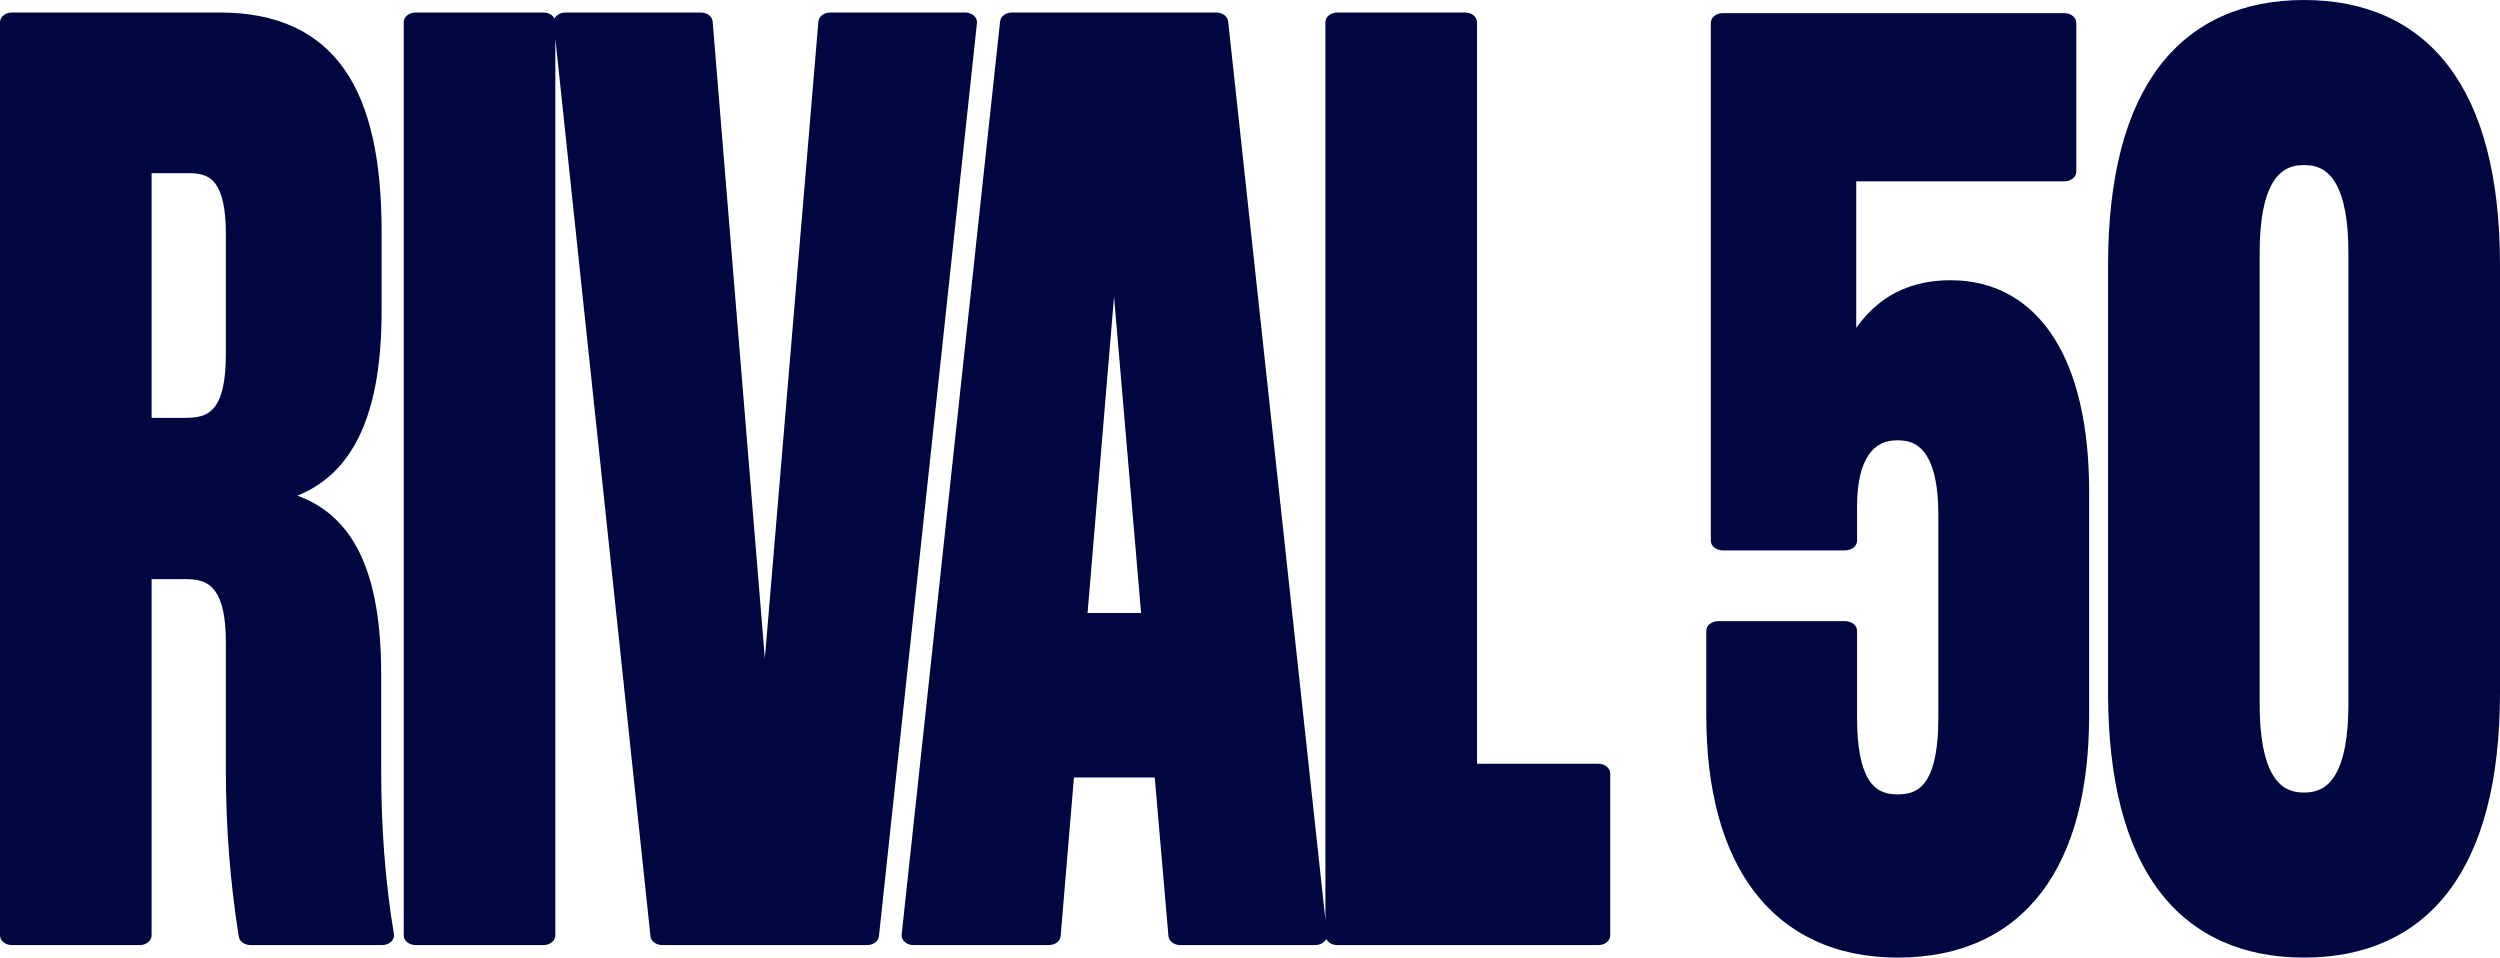 <svg width="1073" height="411" viewBox="0 0 1073 411" fill="none" xmlns="http://www.w3.org/2000/svg">
<path d="M886.043 5.638C888.862 5.638 891.148 7.494 891.148 9.783V73.68C891.148 75.968 888.862 77.824 886.043 77.824H796.697V140.725C799.459 136.818 802.544 133.449 805.987 130.631C814.542 123.629 825.014 120.277 837.219 120.277C856.769 120.277 871.862 129.539 881.78 145.325C891.597 160.949 896.652 183.305 896.652 210.87V306.983C896.652 338.886 890.031 364.735 876.413 382.746C862.597 401.018 841.711 411 814.494 411C787.783 411 766.92 401.001 752.987 382.763C739.234 364.759 732.336 338.913 732.336 306.983V270.739C732.336 268.45 734.622 266.595 737.442 266.595H791.946C794.766 266.595 797.052 268.45 797.052 270.739V308.057C797.052 320.808 798.8 329.263 801.937 334.408C803.455 336.897 805.212 338.466 807.107 339.438C808.992 340.405 811.367 340.962 814.494 340.962C817.676 340.962 820.073 340.401 821.962 339.435C823.857 338.466 825.606 336.902 827.112 334.417C830.23 329.274 831.936 320.82 831.936 308.057V220.803C831.936 209.306 830.247 201.086 827.107 195.878C825.576 193.339 823.789 191.663 821.847 190.61C819.936 189.574 817.567 188.972 814.494 188.972C809.011 188.972 805.016 190.889 802.083 195.141C798.937 199.703 797.052 206.987 797.052 217.313V232.079C797.052 234.368 794.766 236.223 791.946 236.223H739.394C736.575 236.223 734.289 234.367 734.289 232.079V9.783C734.289 7.494 736.575 5.638 739.394 5.638H886.043Z" fill="#000640"/>
<path fill-rule="evenodd" clip-rule="evenodd" d="M988.889 0C1014.98 0 1036.38 9.264 1050.98 28.48C1065.37 47.414 1073 75.764 1073 113.951V297.049C1073 335.236 1065.37 363.586 1050.98 382.52C1036.38 401.736 1014.98 411 988.889 411C962.802 411 941.403 401.736 926.799 382.52C912.41 363.586 904.779 335.236 904.779 297.049V113.951C904.779 75.764 912.41 47.414 926.799 28.48C941.403 9.264 962.802 6.64757e-06 988.889 0ZM988.889 70.844C985.679 70.844 983.154 71.495 981.072 72.674C978.947 73.876 976.96 75.814 975.251 78.787C971.763 84.858 969.849 94.516 969.849 108.312V302.419C969.849 316.353 971.764 326.081 975.256 332.186C976.966 335.176 978.954 337.12 981.077 338.325C983.157 339.505 985.679 340.156 988.889 340.156C992.099 340.156 994.622 339.505 996.702 338.325C998.825 337.12 1000.81 335.176 1002.52 332.186C1006.01 326.081 1007.93 316.353 1007.93 302.419V108.312C1007.93 94.516 1006.02 84.858 1002.53 78.787C1000.82 75.814 998.831 73.876 996.707 72.674C994.625 71.495 992.1 70.844 988.889 70.844ZM1013.01 304.999C1012.99 306.045 1012.96 307.07 1012.92 308.073C1012.96 307.076 1012.99 306.058 1013.01 305.02V304.999Z" fill="#000640"/>
<path fill-rule="evenodd" clip-rule="evenodd" d="M94.408 5.37C106.432 5.37 117.013 7.37 126.07 11.543C135.138 15.722 142.379 21.942 147.968 29.998C159.038 45.952 163.783 69.321 163.783 99.453V133.28C163.783 157.251 160.313 176.902 152.118 191.145C146.384 201.112 138.289 208.475 127.608 212.739C138.194 216.545 146.266 223.378 151.992 232.914C160.186 246.558 163.605 265.713 163.605 289.532V330.341C163.605 354.62 165.193 377.521 169.064 400.935C169.26 402.119 168.816 403.315 167.847 404.215C166.877 405.114 165.476 405.63 164.003 405.63H107.546C104.977 405.63 102.808 404.081 102.482 402.013C98.725 378.207 96.937 354.942 96.937 330.341V275.572C96.937 265.234 95.45 258.336 92.631 254.128C91.285 252.119 89.688 250.803 87.845 249.957C85.979 249.101 83.528 248.573 80.205 248.573H65.071V401.486C65.071 403.775 62.785 405.63 59.965 405.63H5.105C2.374 405.63 0.143 403.889 0.007 401.699L0 401.486V9.514C0 7.225 2.286 5.37 5.105 5.37H94.408ZM102.063 334.906C102.078 336.524 102.101 338.137 102.132 339.744C102.116 338.929 102.103 338.112 102.091 337.293L102.063 334.906ZM147.127 190.017L147.486 189.401C147.487 189.4 147.488 189.397 147.489 189.395C147.369 189.604 147.249 189.811 147.127 190.017ZM65.071 179.34H80.027C83.468 179.34 85.978 178.84 87.868 178.017C89.713 177.213 91.291 175.962 92.621 174.002C95.436 169.854 96.937 162.858 96.937 151.805V100.258C96.937 89.655 95.36 83.054 92.689 79.202C91.423 77.377 89.956 76.236 88.308 75.514C86.624 74.777 84.422 74.334 81.447 74.334H65.071V179.34Z" fill="#000640"/>
<path d="M233.243 5.37C235.392 5.37 237.23 6.448 237.983 7.974C238.21 7.513 238.54 7.085 238.962 6.712C239.929 5.857 241.293 5.37 242.723 5.37H300.778L301.029 5.374C303.604 5.476 305.7 7.13 305.873 9.239L328.267 282.617L351.255 9.231C351.438 7.057 353.664 5.37 356.348 5.37H414.226C415.657 5.37 417.023 5.857 417.99 6.713C418.957 7.57 419.437 8.716 419.313 9.874L377.236 401.845C377.006 403.987 374.797 405.63 372.149 405.63H284.267C281.617 405.63 279.408 403.985 279.181 401.841L238.348 16.588V401.486C238.348 403.775 236.062 405.63 233.243 405.63H178.383C175.564 405.63 173.278 403.775 173.278 401.486V9.514C173.278 7.225 175.564 5.37 178.383 5.37H233.243Z" fill="#000640"/>
<path fill-rule="evenodd" clip-rule="evenodd" d="M522.283 5.374C524.819 5.473 526.897 7.078 527.122 9.151L568.87 394.798V9.514C568.87 7.225 571.155 5.37 573.975 5.37H628.835C631.654 5.37 633.94 7.225 633.94 9.514V327.806H686.002C688.822 327.806 691.107 329.662 691.108 331.951V401.486C691.108 403.775 688.822 405.63 686.002 405.63H573.975C571.813 405.63 569.965 404.539 569.221 402.998C568.994 403.468 568.662 403.905 568.233 404.285C567.266 405.142 565.9 405.63 564.468 405.63H506.59C503.909 405.63 501.685 403.947 501.497 401.776L495.616 333.68H460.938L455.226 401.768C455.044 403.942 452.817 405.63 450.132 405.63H392.077C390.645 405.63 389.28 405.143 388.313 404.286C387.346 403.429 386.866 402.282 386.991 401.124L429.245 9.153C429.476 7.012 431.684 5.37 434.332 5.37H522.036L522.283 5.374ZM466.782 263.105H489.756L478.144 127.353L466.782 263.105Z" fill="#000640"/>
</svg>
